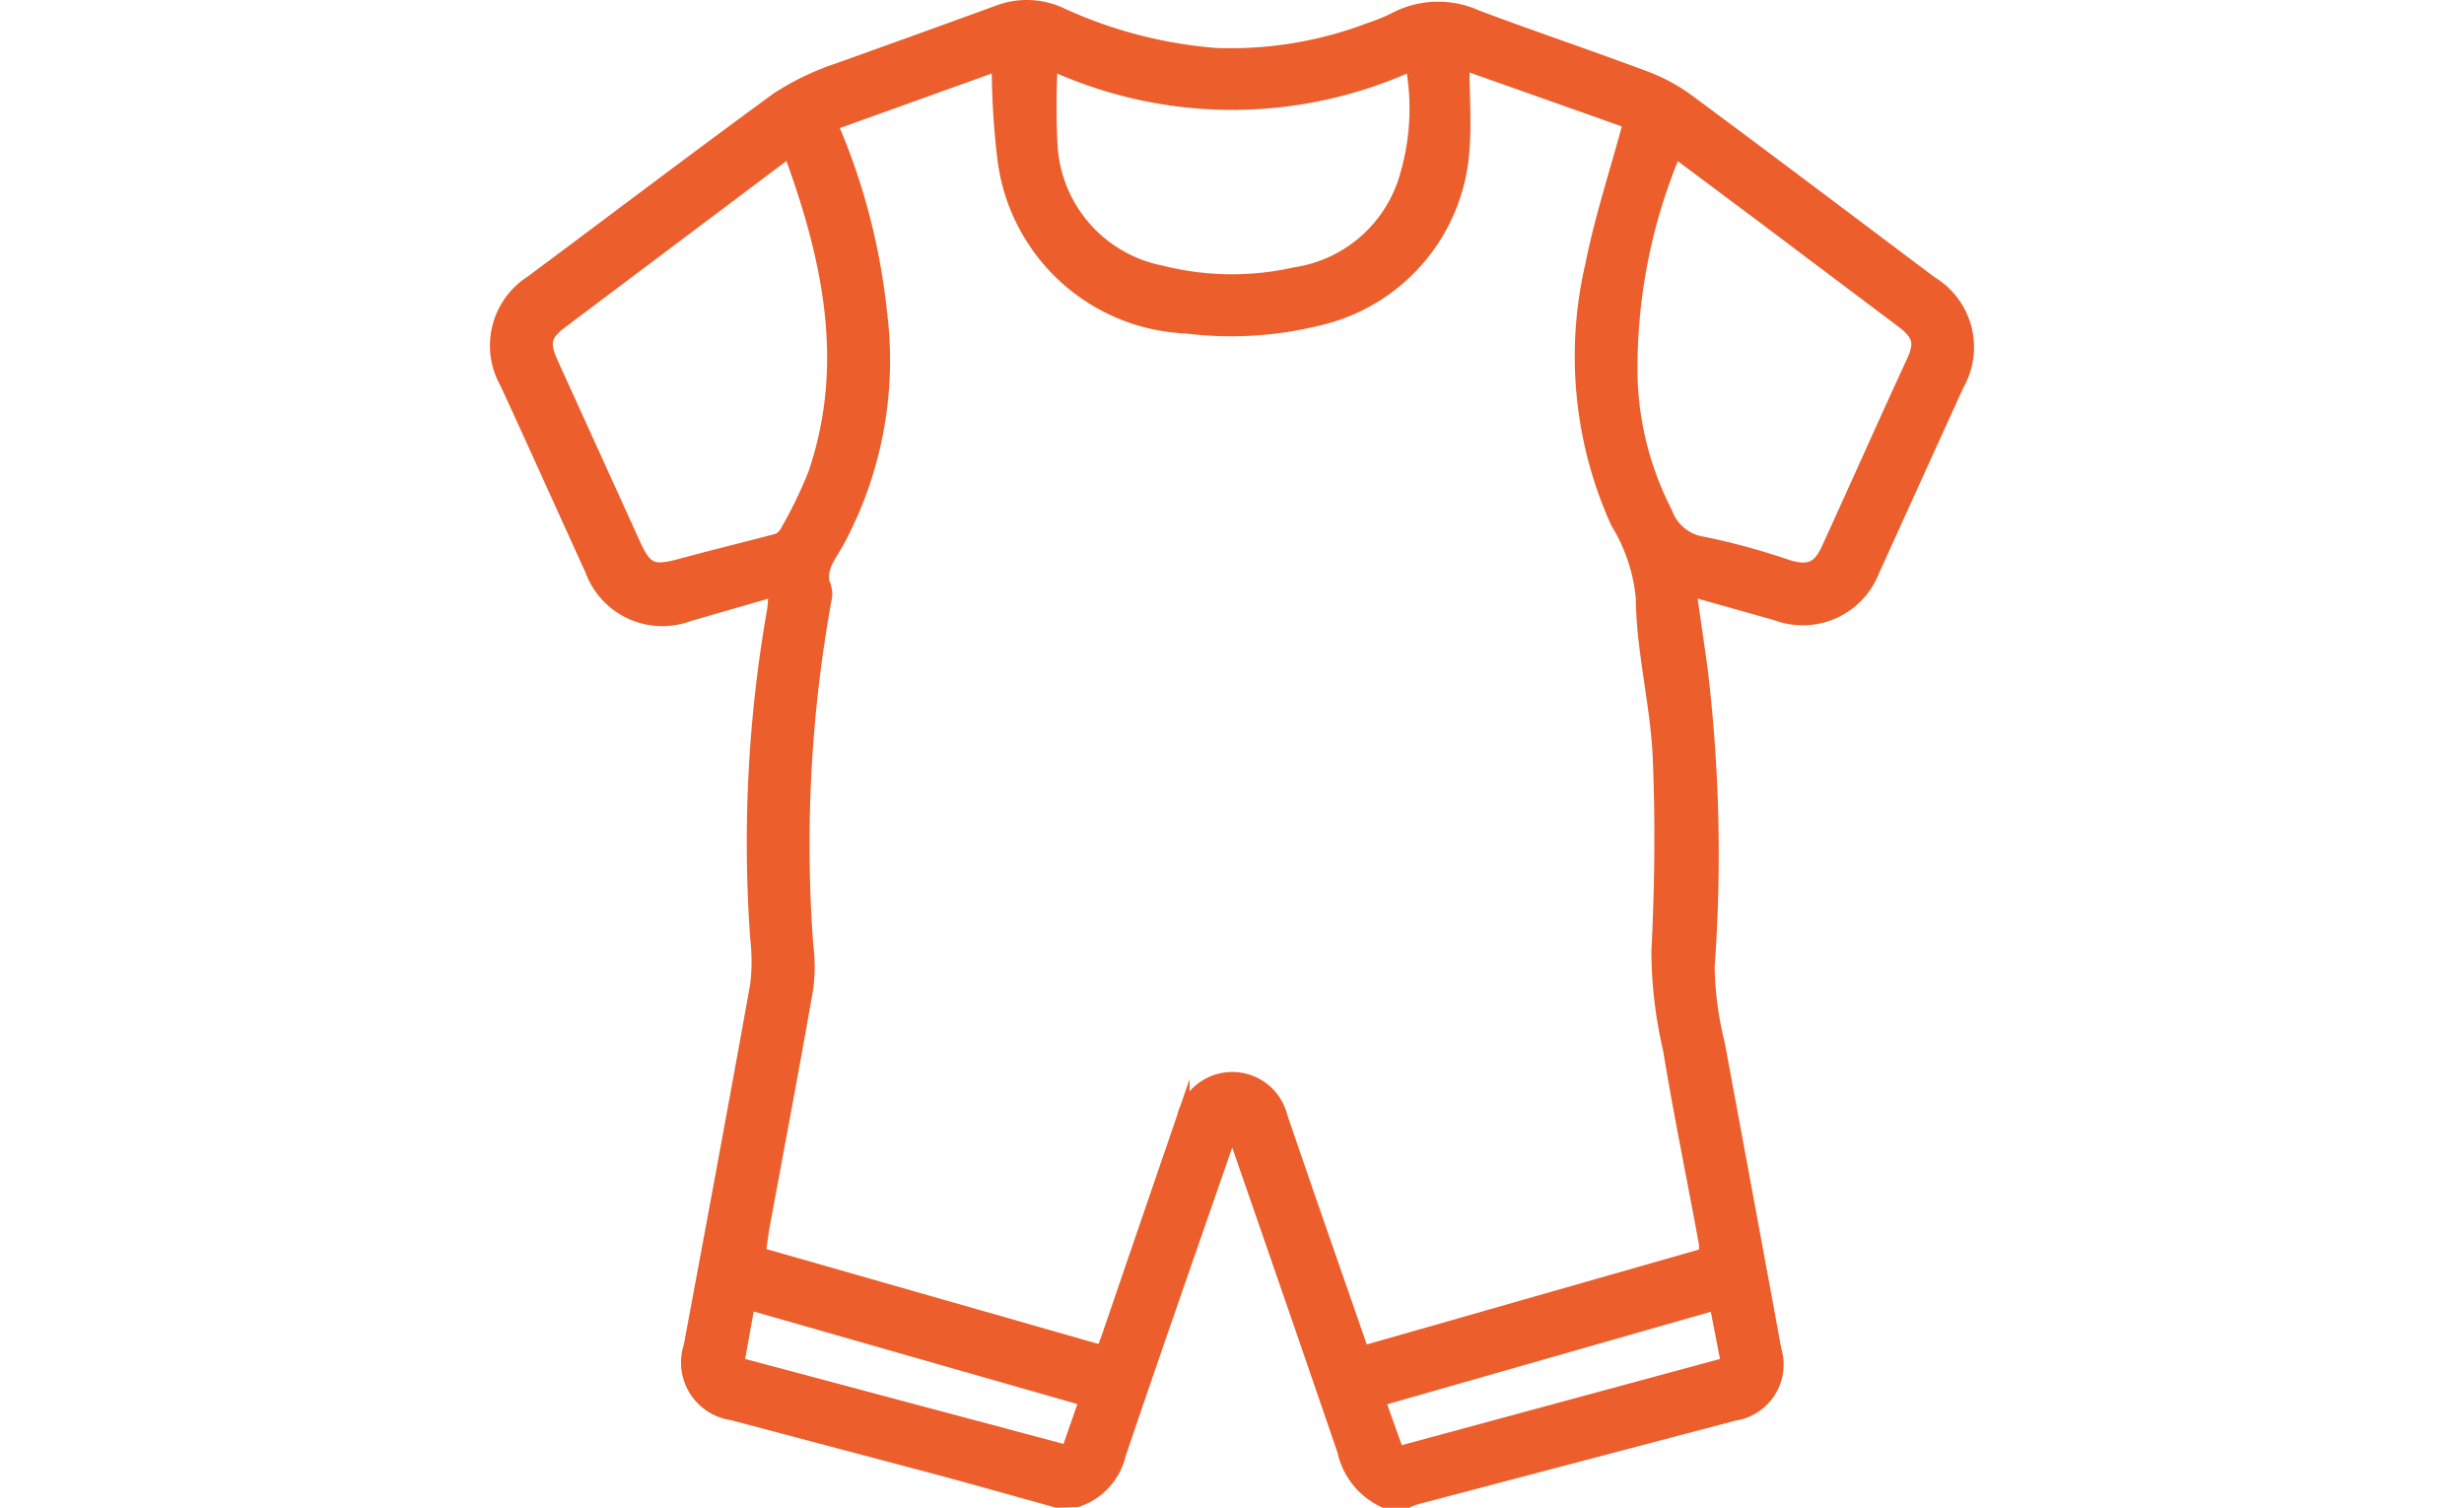 <svg xmlns="http://www.w3.org/2000/svg" id="Layer_1" data-name="Layer 1" viewBox="0 0 92.81 56.79"><defs><style>.cls-1{fill:#ec5e2c;stroke:#ec5e2c;stroke-miterlimit:10;stroke-width:0.475px;}</style></defs><g id="Layer_2" data-name="Layer 2"><g id="Layer_1-2" data-name="Layer 1-2"><path class="cls-1" d="M39.814,56.551c-1.69-.465-3.38-.949-5.07-1.396L27.575,53.257a1.956,1.956,0,0,1-1.586-2.554c.845-4.538,1.69-9.068,2.507-13.616a7.592,7.592,0,0,0,0-1.738,50.537,50.537,0,0,1,.646-12.438,5.467,5.467,0,0,1,.085-.693l-3.285.949a2.848,2.848,0,0,1-3.663-1.677l-.012-.032c-1.073-2.345-2.146-4.747-3.209-7.045a2.849,2.849,0,0,1,.95-3.798c3.086-2.298,6.153-4.624,9.257-6.893a9.944,9.944,0,0,1,2.307-1.111C33.557,1.9,35.56,1.178,37.563.447a3.057,3.057,0,0,1,2.402.076A17.138,17.138,0,0,0,45.776,2.042a14.679,14.679,0,0,0,5.811-.95,7.105,7.105,0,0,0,.95-.389A3.513,3.513,0,0,1,55.604.608c2.117.797,4.273,1.519,6.399,2.317a6.646,6.646,0,0,1,1.576.855c3.067,2.269,6.105,4.567,9.153,6.855a2.849,2.849,0,0,1,1.006,3.864c-1.063,2.326-2.117,4.662-3.181,6.998a2.848,2.848,0,0,1-3.665,1.633l-3.067-.864h-.161c.133.95.275,1.899.408,2.849a58.351,58.351,0,0,1,.275,11.299,12.88,12.88,0,0,0,.389,2.924c.703,3.798,1.424,7.672,2.127,11.508a1.899,1.899,0,0,1-1.548,2.431L53.315,56.438a2.719,2.719,0,0,0-.294.114h-.883a2.725,2.725,0,0,1-1.529-1.899c-1.301-3.798-2.639-7.672-3.969-11.498-.057-.161-.123-.313-.237-.57-.095.266-.161.437-.228.598-1.339,3.864-2.697,7.729-4.007,11.603a2.421,2.421,0,0,1-1.586,1.738ZM37.592,2.431,31.354,4.672a1.099,1.099,0,0,0,.123.389,24.181,24.181,0,0,1,1.69,6.646,14.404,14.404,0,0,1-1.614,8.716c-.304.551-.769,1.044-.465,1.756a.78.78,0,0,1,0,.38,51.685,51.685,0,0,0-.693,13.036,6.279,6.279,0,0,1,0,1.633c-.522,2.991-1.092,5.982-1.643,8.973-.057.332-.095.665-.152,1.016l12.922,3.693.199-.532q1.424-4.159,2.848-8.308a1.899,1.899,0,0,1,3.693,0L49.28,45.034l2.051,5.896,12.894-3.684a2.034,2.034,0,0,0,0-.427c-.446-2.431-.95-4.861-1.348-7.292a16.441,16.441,0,0,1-.437-3.693c.123-2.45.152-4.909.048-7.359-.095-1.984-.617-3.959-.636-5.944a6.531,6.531,0,0,0-.95-2.848,15.192,15.192,0,0,1-.949-9.723c.361-1.804.949-3.57,1.434-5.393l-.19-.019L55.11,2.393c0,1.13.086,2.212,0,3.285a7.036,7.036,0,0,1-5.46,6.352,13.654,13.654,0,0,1-4.966.294A7.235,7.235,0,0,1,37.81,6.02a29.598,29.598,0,0,1-.218-3.579ZM63.095,5.697a21.004,21.004,0,0,0-1.652,8.488,11.86,11.86,0,0,0,1.31,5.118,1.757,1.757,0,0,0,1.405,1.149,26.111,26.111,0,0,1,3.219.883c.778.218,1.13.057,1.462-.655,1.073-2.345,2.136-4.747,3.2-7.045.332-.722.247-1.035-.389-1.519L66.171,7.995Zm-33.355,0-.304.209L21.223,12.078c-.722.532-.788.817-.418,1.633q1.538,3.38,3.086,6.789c.437.95.684,1.063,1.719.788,1.215-.332,2.44-.627,3.655-.95a.646.646,0,0,0,.342-.294A16.954,16.954,0,0,0,30.68,17.832C32.085,13.692,31.221,9.714,29.74,5.697Zm9.865-3.285a27.294,27.294,0,0,0,0,3.19,5.146,5.146,0,0,0,4.13,4.633,10.852,10.852,0,0,0,5.061.066,5.127,5.127,0,0,0,4.073-3.38,8.925,8.925,0,0,0,.304-4.491A16.284,16.284,0,0,1,39.605,2.412ZM64.624,49.108l-12.685,3.627.712,1.984,12.41-3.361ZM40.887,52.725,28.202,49.098l-.408,2.26,12.419,3.314Z"></path></g></g></svg>